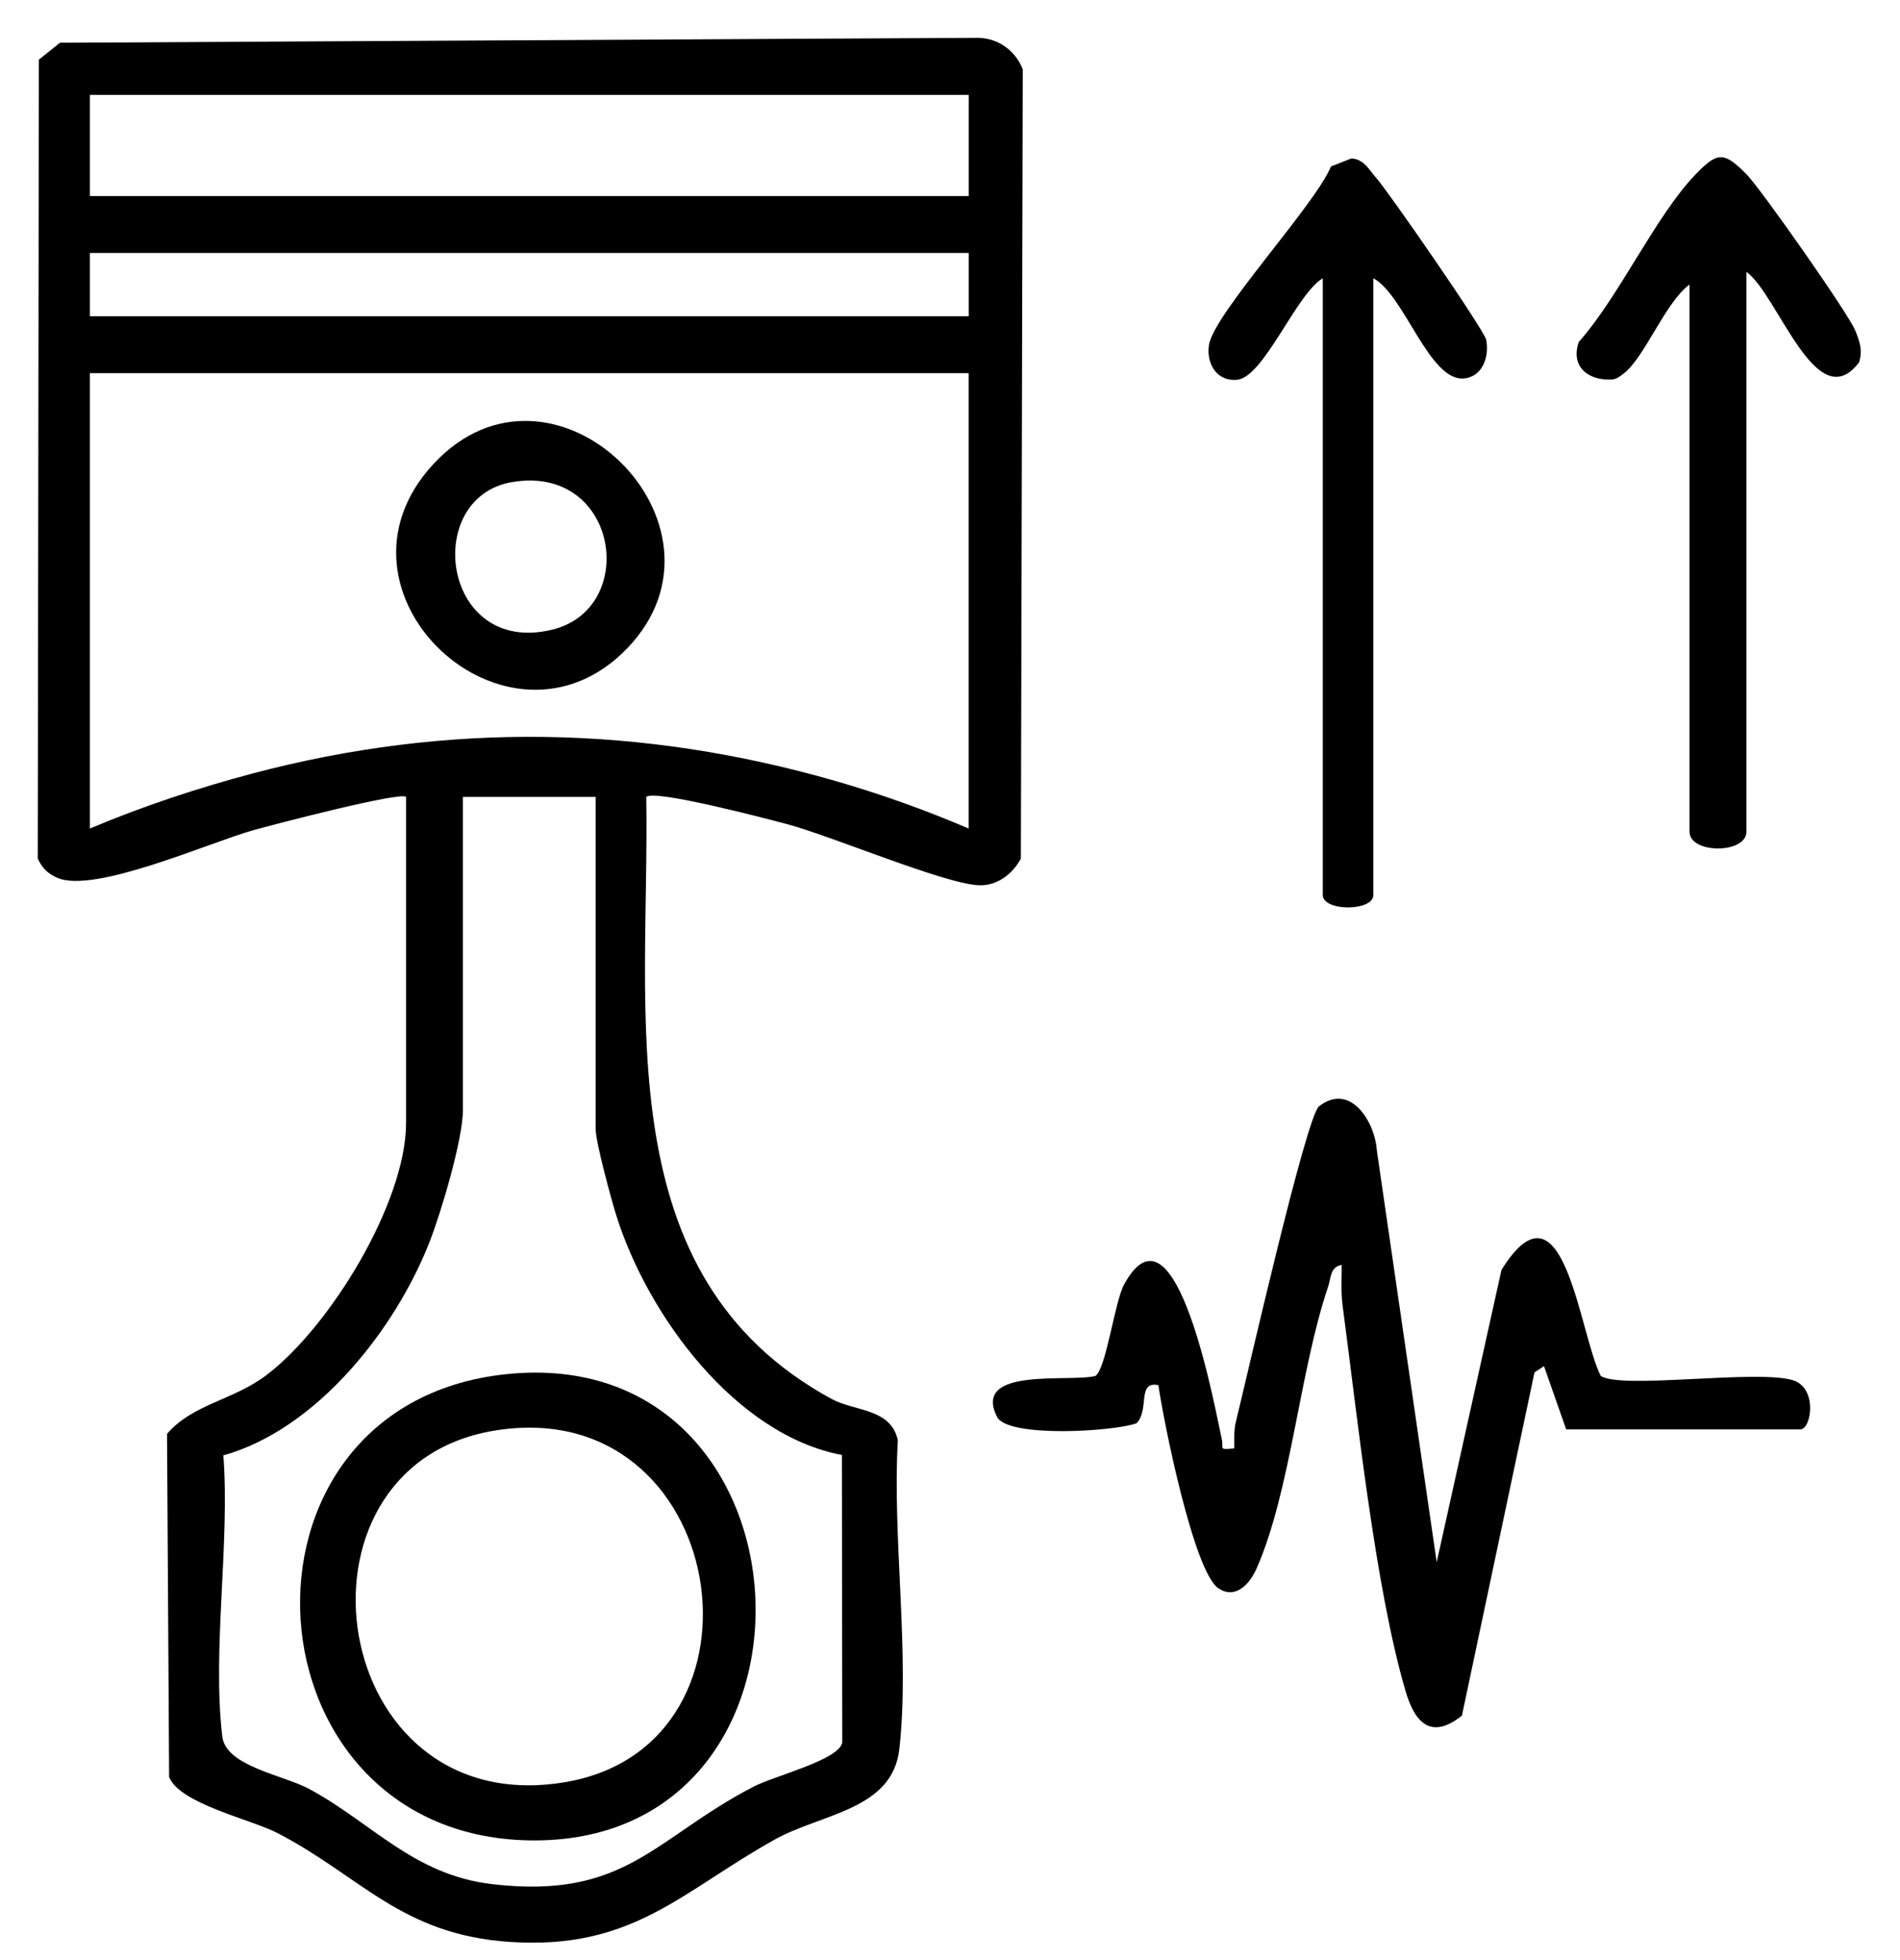 <?xml version="1.0" encoding="UTF-8"?> <svg xmlns="http://www.w3.org/2000/svg" id="_Слой_1" data-name="Слой_1" version="1.1" viewBox="0 0 300.52 309.91"><path d="M64.22,126c-.87-.88-21.15,4.42-24.22,5.28-6.91,1.94-25.21,10.13-31.01,7.48-1.5-.68-2.34-1.54-3.02-3.02l.18-126.31,3.33-2.67,145.26-.78c3.23.08,5.88,2.07,7.03,4.97l-.3,124.8c-1.31,2.45-3.76,4.34-6.65,4.22-5.49-.23-23.28-7.79-30.38-9.68-3.13-.83-20.96-5.52-22.22-4.29.57,34.38-6.4,75.77,29.32,95.19,3.65,1.99,9.36,1.44,10.47,6.53-.89,15.41,1.93,33.75.24,48.81-1.08,9.66-12.29,10.19-19.69,14.31-14.81,8.25-22.45,17.48-41.87,16.2-17.21-1.13-23.58-10.36-36.79-17.21-4.21-2.19-15.38-4.59-17.15-8.85l-.33-54.28c4.11-4.74,10.4-5.26,15.72-9.28,10-7.56,22.09-27.25,22.09-39.91v-51.5ZM153.22,15H14.22v16h139V15ZM153.22,40H14.22v10h139v-10ZM153.22,59H14.22v72c8.3-3.51,17.07-6.41,25.78-8.72,30.9-8.16,61.58-7.61,92.21,1.22,7.07,2.04,14.25,4.6,21,7.5V59ZM94.22,126h-21v49.5c0,4.6-3.42,16.09-5.24,20.76-5.42,13.94-17.88,29.72-32.65,33.85,1.05,13.94-1.79,30.86-.17,44.45.56,4.72,9.68,6.1,13.72,8.28,9.92,5.32,16.48,13.6,28.94,15.06,21.19,2.48,25.62-7.25,41.37-15.41,3.34-1.73,13.5-4.21,14.03-6.97l-.06-45.47c-16.9-3.22-30.71-22.1-35.67-37.83-.81-2.56-3.28-11.68-3.28-13.72v-52.5Z"></path><path d="M247.72,226l-3.51-10-1.5.99-11.48,54.27c-4.88,3.87-7.43,1.16-8.91-3.86-4.82-16.41-7.62-43.39-9.97-61.03-.28-2.12-.12-4.25-.14-6.37-1.84.31-1.68,2.06-2.12,3.37-4.54,13.32-5.92,32.35-11.35,44.65-1.11,2.5-3.37,4.91-6.05,3.09-3.88-2.65-8.64-26.31-9.47-32.1-3.44-.7-1.35,3.91-3.47,6.03-3.69,1.32-20.37,2.32-22.05-1.02-4.02-7.99,11.57-5.41,15.56-6.47,1.7-1.13,3.05-11.76,4.54-14.47,8.26-15.08,14.52,20.44,15.44,24.43.36,1.55-.66,1.74,1.98,1.5,0-1.4-.08-2.85.26-4.23,1.6-6.44,11.1-48.28,13.15-49.86,4.95-3.84,8.84,2.4,9.15,7.03l9.46,65.05,10.25-46.23c9.87-15.77,12.3,10.2,15.7,16.78,3.25,2.16,24.56-1.04,30.34.66,4,1.18,3,7.8,1.2,7.8h-37Z"></path><path d="M267.22,45c-3.79,2.74-7.15,11.64-10.43,14.08-.65.49-1.22.96-2.1.94-3.69.08-6.28-2.2-4.98-5.95,6.44-7.23,12.12-19.93,18.53-26.55,3.47-3.59,4.46-3.51,7.97,0,2.26,2.27,16.23,22.18,17.24,24.75.69,1.76,1.19,3.05.61,5-6.74,8.95-12.84-10.72-17.83-14.28v88.5c0,3.55-9,3.55-9,0V45Z"></path><path d="M209.22,44c-4.2,2.47-9.3,15.63-13.55,16.05-3.14.31-4.88-2.46-4.46-5.46.69-4.9,16.79-22.15,19.31-28.27l3.23-1.27c2,.12,2.77,1.78,3.89,3.04,1.95,2.18,17.14,24.12,17.43,25.64.52,2.69-.59,5.88-3.57,6.11-5.47.41-9.39-13.25-14.28-15.84v97.5c0,2.63-8,2.63-8,0V44Z"></path><path d="M68.57,73.35c18.9-20.35,49.46,9.62,30.64,29.15s-49.51-8.83-30.64-29.15ZM80.96,76.23c-14.25,2.45-11.05,27.51,6.33,23.34,13.89-3.33,10.53-26.23-6.33-23.34Z"></path><path d="M79.99,217.28c49.87-5.3,53.77,73.51,4.72,73.71-46.6.18-50.94-68.79-4.72-73.71ZM77.95,226.24c-34.21,5.88-26.17,61.98,11.53,55.52,34.46-5.9,25.83-61.94-11.53-55.52Z"></path></svg> 